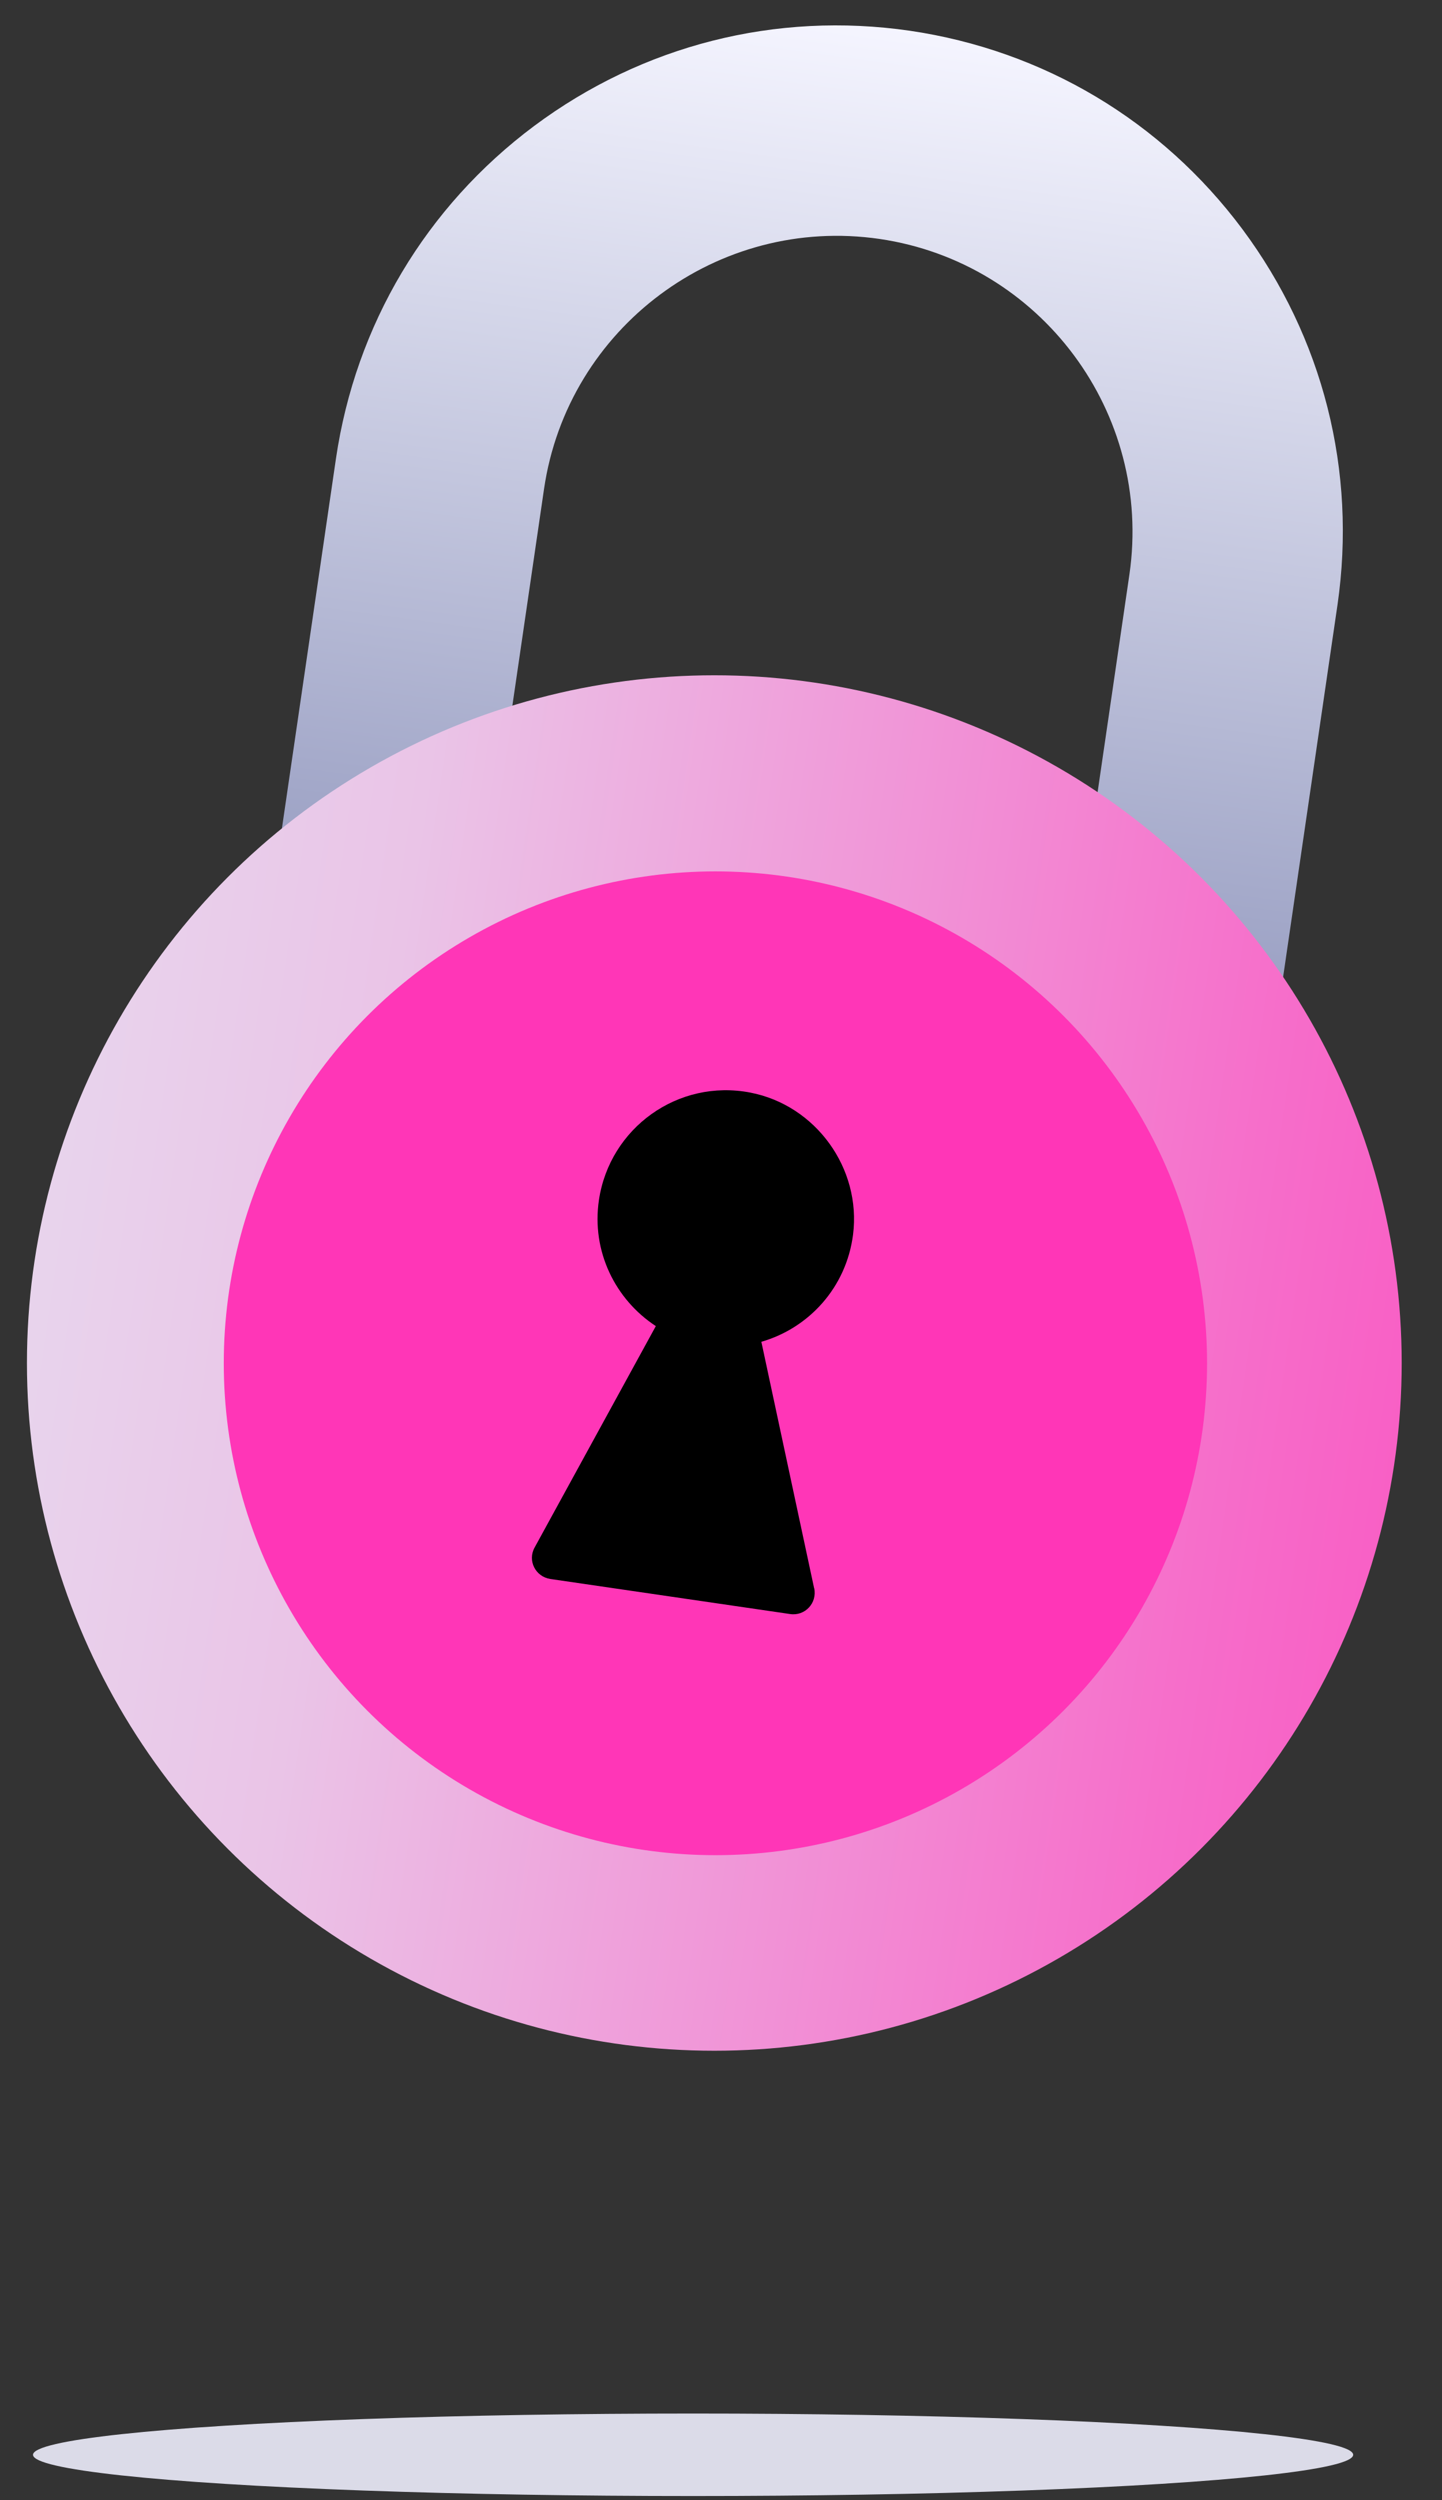 <?xml version="1.0" encoding="UTF-8"?>
<svg id="Layer_1" data-name="Layer 1" xmlns="http://www.w3.org/2000/svg" xmlns:xlink="http://www.w3.org/1999/xlink" viewBox="0 0 156.33 270.9">
  <rect x="0" y="0" width="156.33" height="270.9" fill="#333333" stroke="none"/>
  <defs>
    <style>
      .cls-1 {
        fill: url(#linear-gradient);
      }

      .cls-1, .cls-2, .cls-3, .cls-4, .cls-5 {
        stroke-width: 0px;
      }

      .cls-2 {
        fill: url(#linear-gradient-2);
      }

      .cls-4 {
        fill: #dbdbe8;
      }

      .cls-5 {
        fill: #ff36b7;
      }
    </style>
    <linearGradient id="linear-gradient" x1="473.32" y1="-2300.07" x2="474.9" y2="-2436.53" gradientTransform="translate(-35.17 -2341.59) rotate(8.38) scale(1 -1)" gradientUnits="userSpaceOnUse">
      <stop offset="0" stop-color="#f5f5ff"/>
      <stop offset=".78" stop-color="#949abf"/>
    </linearGradient>
    <linearGradient id="linear-gradient-2" x1="197.96" y1="-2504.17" x2="486.39" y2="-2504.17" gradientTransform="translate(115.49 -2377.89) rotate(8.38) scale(1 -1)" gradientUnits="userSpaceOnUse">
      <stop offset=".06" stop-color="#e6e6f3"/>
      <stop offset=".32" stop-color="#eac4e7"/>
      <stop offset=".65" stop-color="#f66eca"/>
      <stop offset=".92" stop-color="#ff36b7"/>
    </linearGradient>
  </defs>
  <ellipse class="cls-4" cx="75.14" cy="265.99" rx="71.56" ry="4.47"/>
  <path class="cls-1" d="m138.43,110.48l-22.56-3.28,6.57-44.94c2.55-17.51-9.61-33.81-27.09-36.37-17.51-2.55-33.81,9.61-36.37,27.09l-6.57,44.94-22.56-3.28,6.57-44.94c2.13-14.5,9.76-27.3,21.5-36.06,11.77-8.76,26.21-12.41,40.71-10.31,14.5,2.13,27.3,9.76,36.06,21.5,8.76,11.77,12.41,26.21,10.31,40.71l-6.57,44.94h0Z"/>
  <circle class="cls-2" cx="77.44" cy="147.69" r="74.52"/>
  <circle class="cls-5" cx="77.56" cy="147.72" r="53.3"/>
  <path class="cls-3" d="m88.26,172.09l-5.72-26.7c5.17-1.49,9.21-5.9,9.94-11.61.91-7.18-4.04-14.02-11.13-15.39-7.84-1.52-15.26,3.83-16.42,11.65-.82,5.53,1.76,10.76,6.17,13.65l-13.14,23.99c-.79,1.43.09,3.16,1.7,3.41l26,3.8c1.61.24,2.95-1.19,2.61-2.8h-.03Z"/>
</svg>